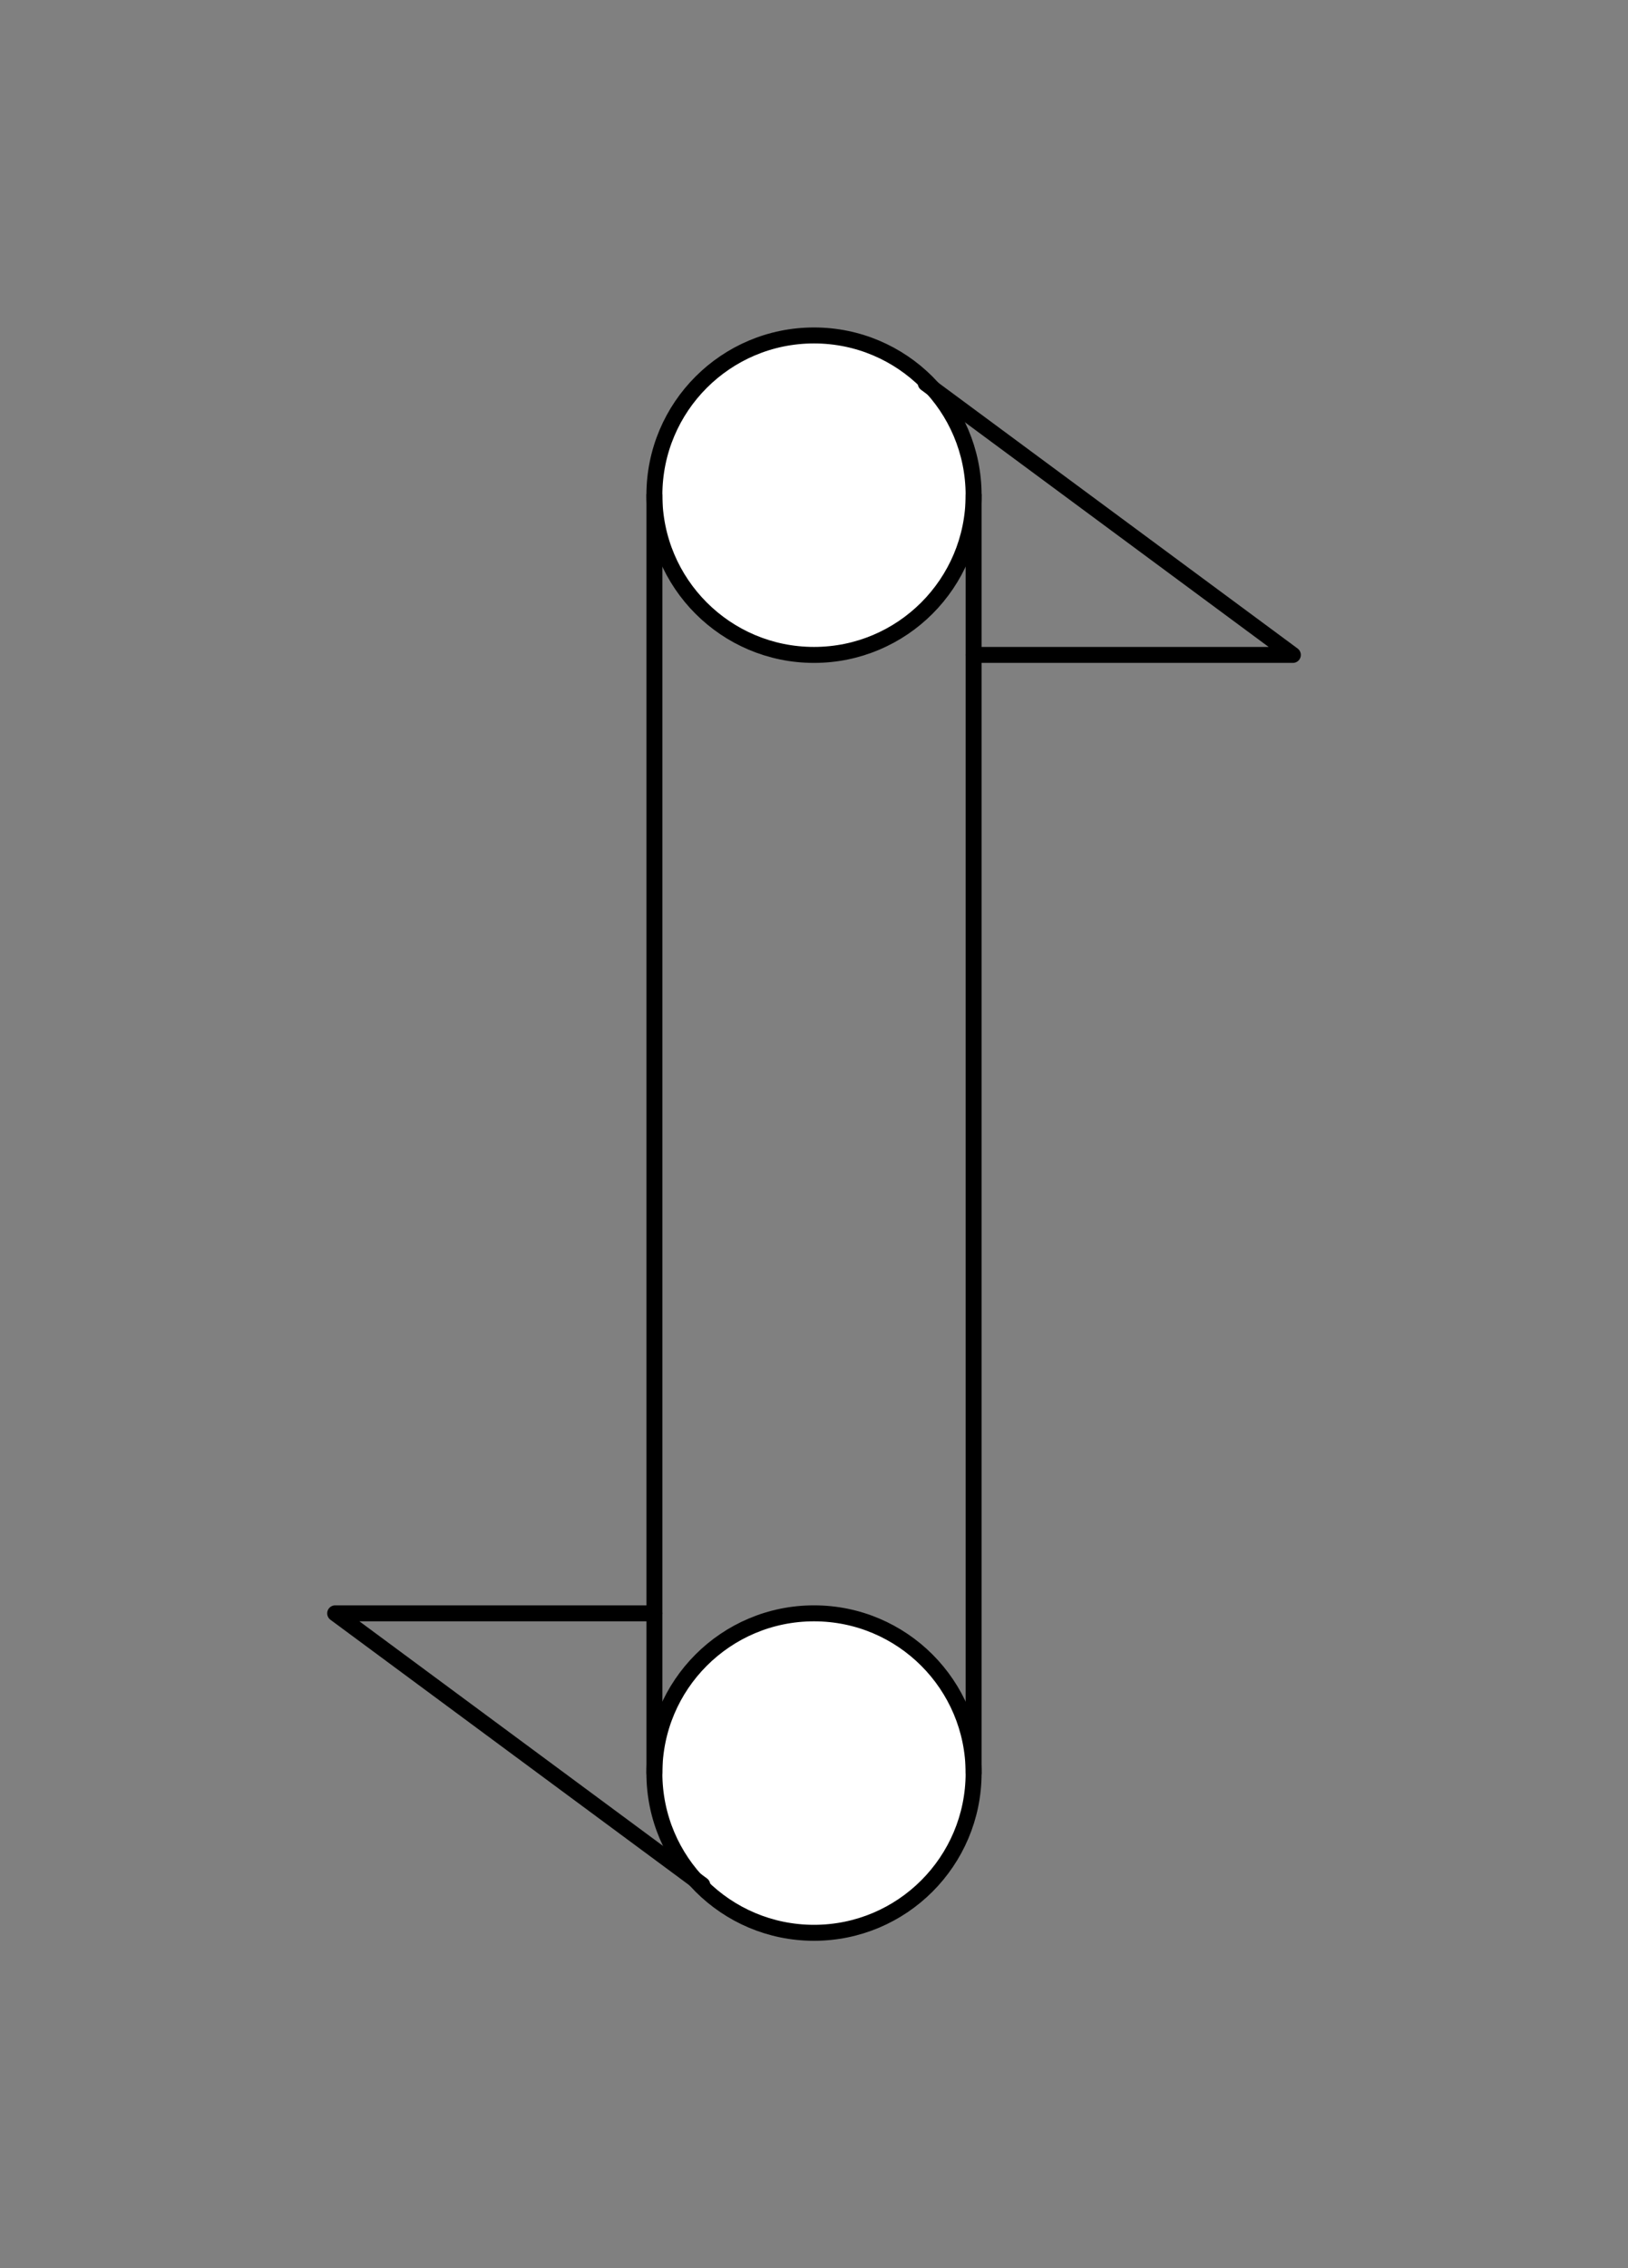 <svg xmlns="http://www.w3.org/2000/svg" viewBox="-10 -10 51 71" fill="#fff" fill-rule="evenodd" stroke="#000" stroke-linecap="round" stroke-linejoin="round"><rect x="-10" y="-10" width="51" height="71" fill="#808080" stroke="none"/><style><![CDATA[.B{stroke-width:.5}.C{font-size:9px}.D{fill:#000}.E{stroke:none}]]></style><use href="#A" x=".5" y=".5"/><symbol id="A" overflow="visible"><g transform="matrix(0 1 -1 0 20 0)"><circle cx="5" cy="5" r="5" class="B"/></g><g transform="matrix(0 1 -1 0 20 40)"><circle cx="5" cy="5" r="5" class="B"/></g><g transform="matrix(0 1 -1 0 20 5)"><path d="M0 0h40" fill="none" class="B"/></g><g transform="matrix(0 1 -1 0 10.001 5)"><path d="M40 0H0" fill="none" class="B"/></g><path d="M18.501 1.5l11.5 8.5h-10" fill="none" class="B"/><path d="M10 40H0l11.5 8.5" fill="none" class="B"/></symbol></svg>